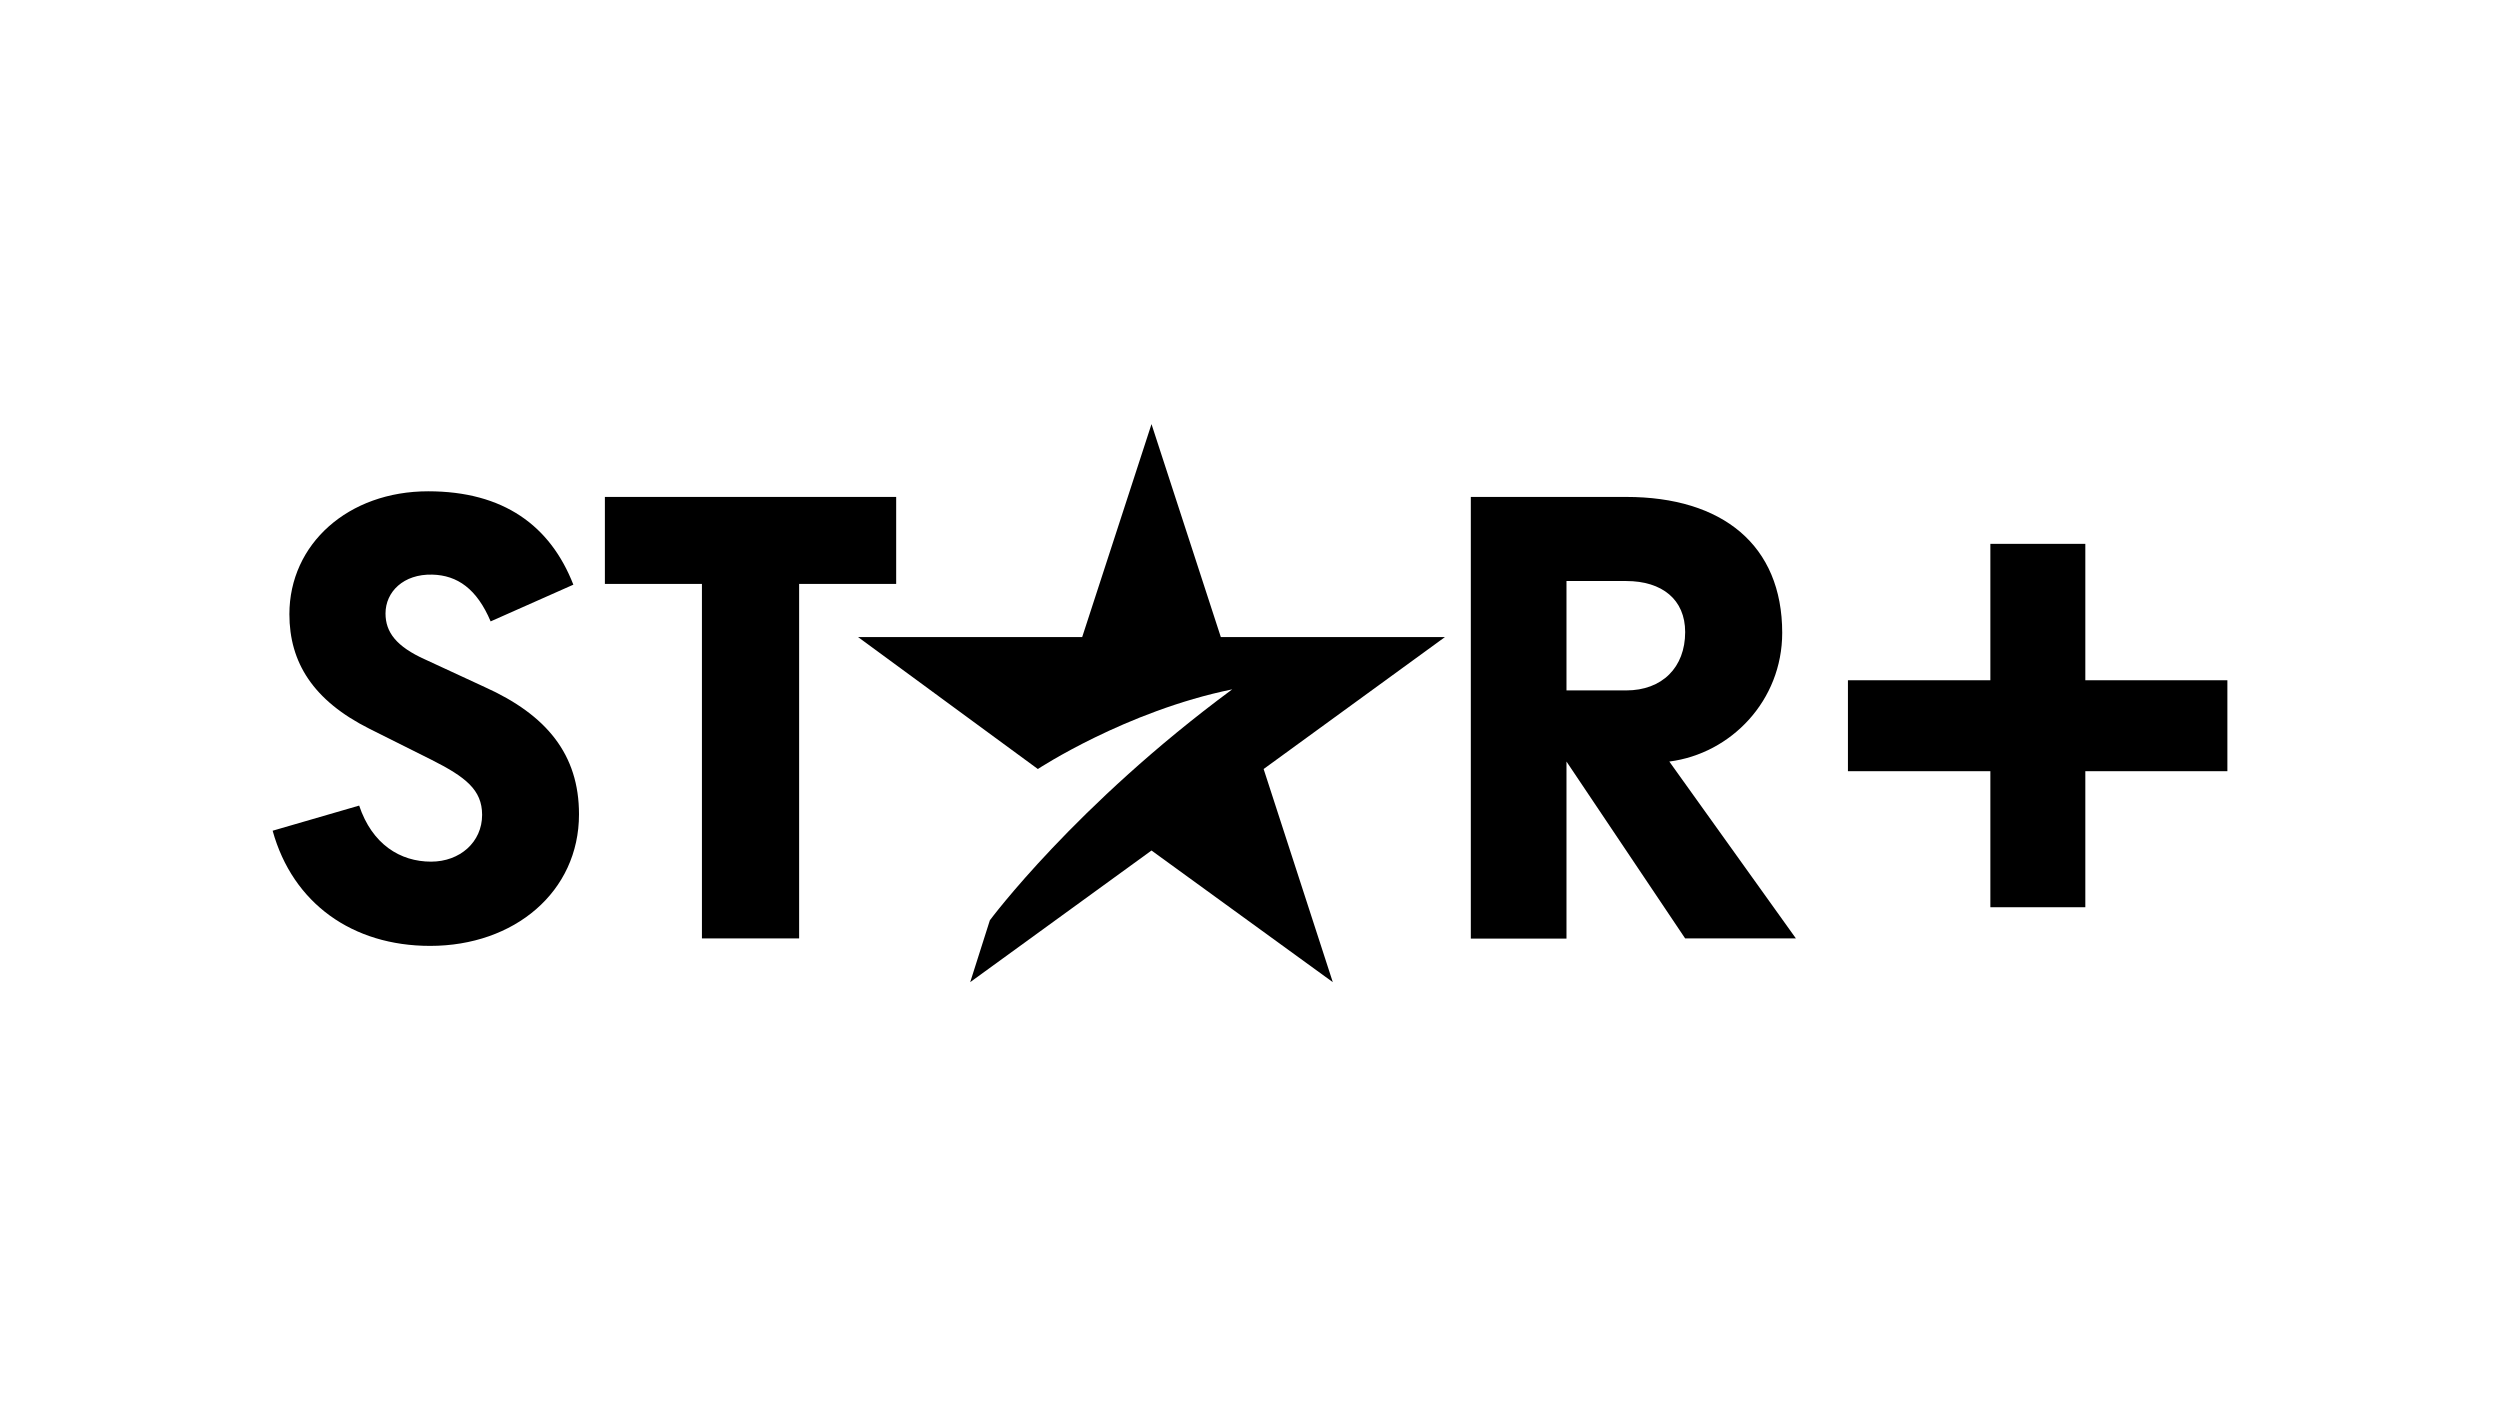<?xml version="1.0" encoding="UTF-8"?>
<svg xmlns="http://www.w3.org/2000/svg" id="Capa_1" data-name="Capa 1" viewBox="0 0 224 126">
  <g id="g101">
    <path id="path935" d="M178.337,60.951v-12.222h8.508v12.222h12.728v8.148h-12.728v12.189h-8.508v-12.189h-12.762v-8.148h12.762Z"></path>
    <path id="path11" d="M140.357,52.06h5.351c3.221,0,5.283,1.665,5.283,4.573,0,3.167-2.061,5.228-5.283,5.228h-5.351v-9.801ZM149.571,68.235c5.542-.71,10.115-5.474,10.115-11.534,0-7.862-5.351-12.176-13.978-12.176h-13.923v39.571h8.572v-15.861l10.633,15.848h9.924l-11.343-15.848Z"></path>
    <polygon id="polygon13" points="80.297 52.319 80.297 44.525 54.198 44.525 54.198 52.319 62.893 52.319 62.893 84.082 71.602 84.082 71.602 52.319 80.297 52.319"></polygon>
    <path id="path15" d="M38.091,59.089c-2.58-1.16-3.549-2.443-3.549-4.122,0-1.938,1.611-3.549,4.191-3.481,2.252.055,3.999,1.283,5.228,4.191l7.412-3.29c-2.061-5.283-6.252-8.367-13.008-8.367-7.153,0-12.435,4.709-12.435,11.016,0,4.313,2.129,7.726,7.153,10.251l5.542,2.771c3.085,1.556,4.573,2.703,4.573,4.955,0,2.443-1.993,4.191-4.573,4.191-2.771,0-5.283-1.556-6.443-5.023l-7.753,2.252c1.802,6.511,7.153,10.319,14.114,10.319,7.535,0,13.336-4.832,13.336-11.794,0-5.351-2.894-8.9-8.449-11.398l-5.337-2.471Z"></path>
    <path id="path3144-6" d="M129.465,57.083h-20.079l-6.211-19.083-6.211,19.083h-20.079l16.107,11.821s7.876-5.187,17.417-7.139c-14.073,10.388-21.717,20.693-21.717,20.693h0l-1.761,5.542,16.244-11.794,16.244,11.794-6.197-19.096,16.244-11.821Z"></path>
  </g>
</svg>
